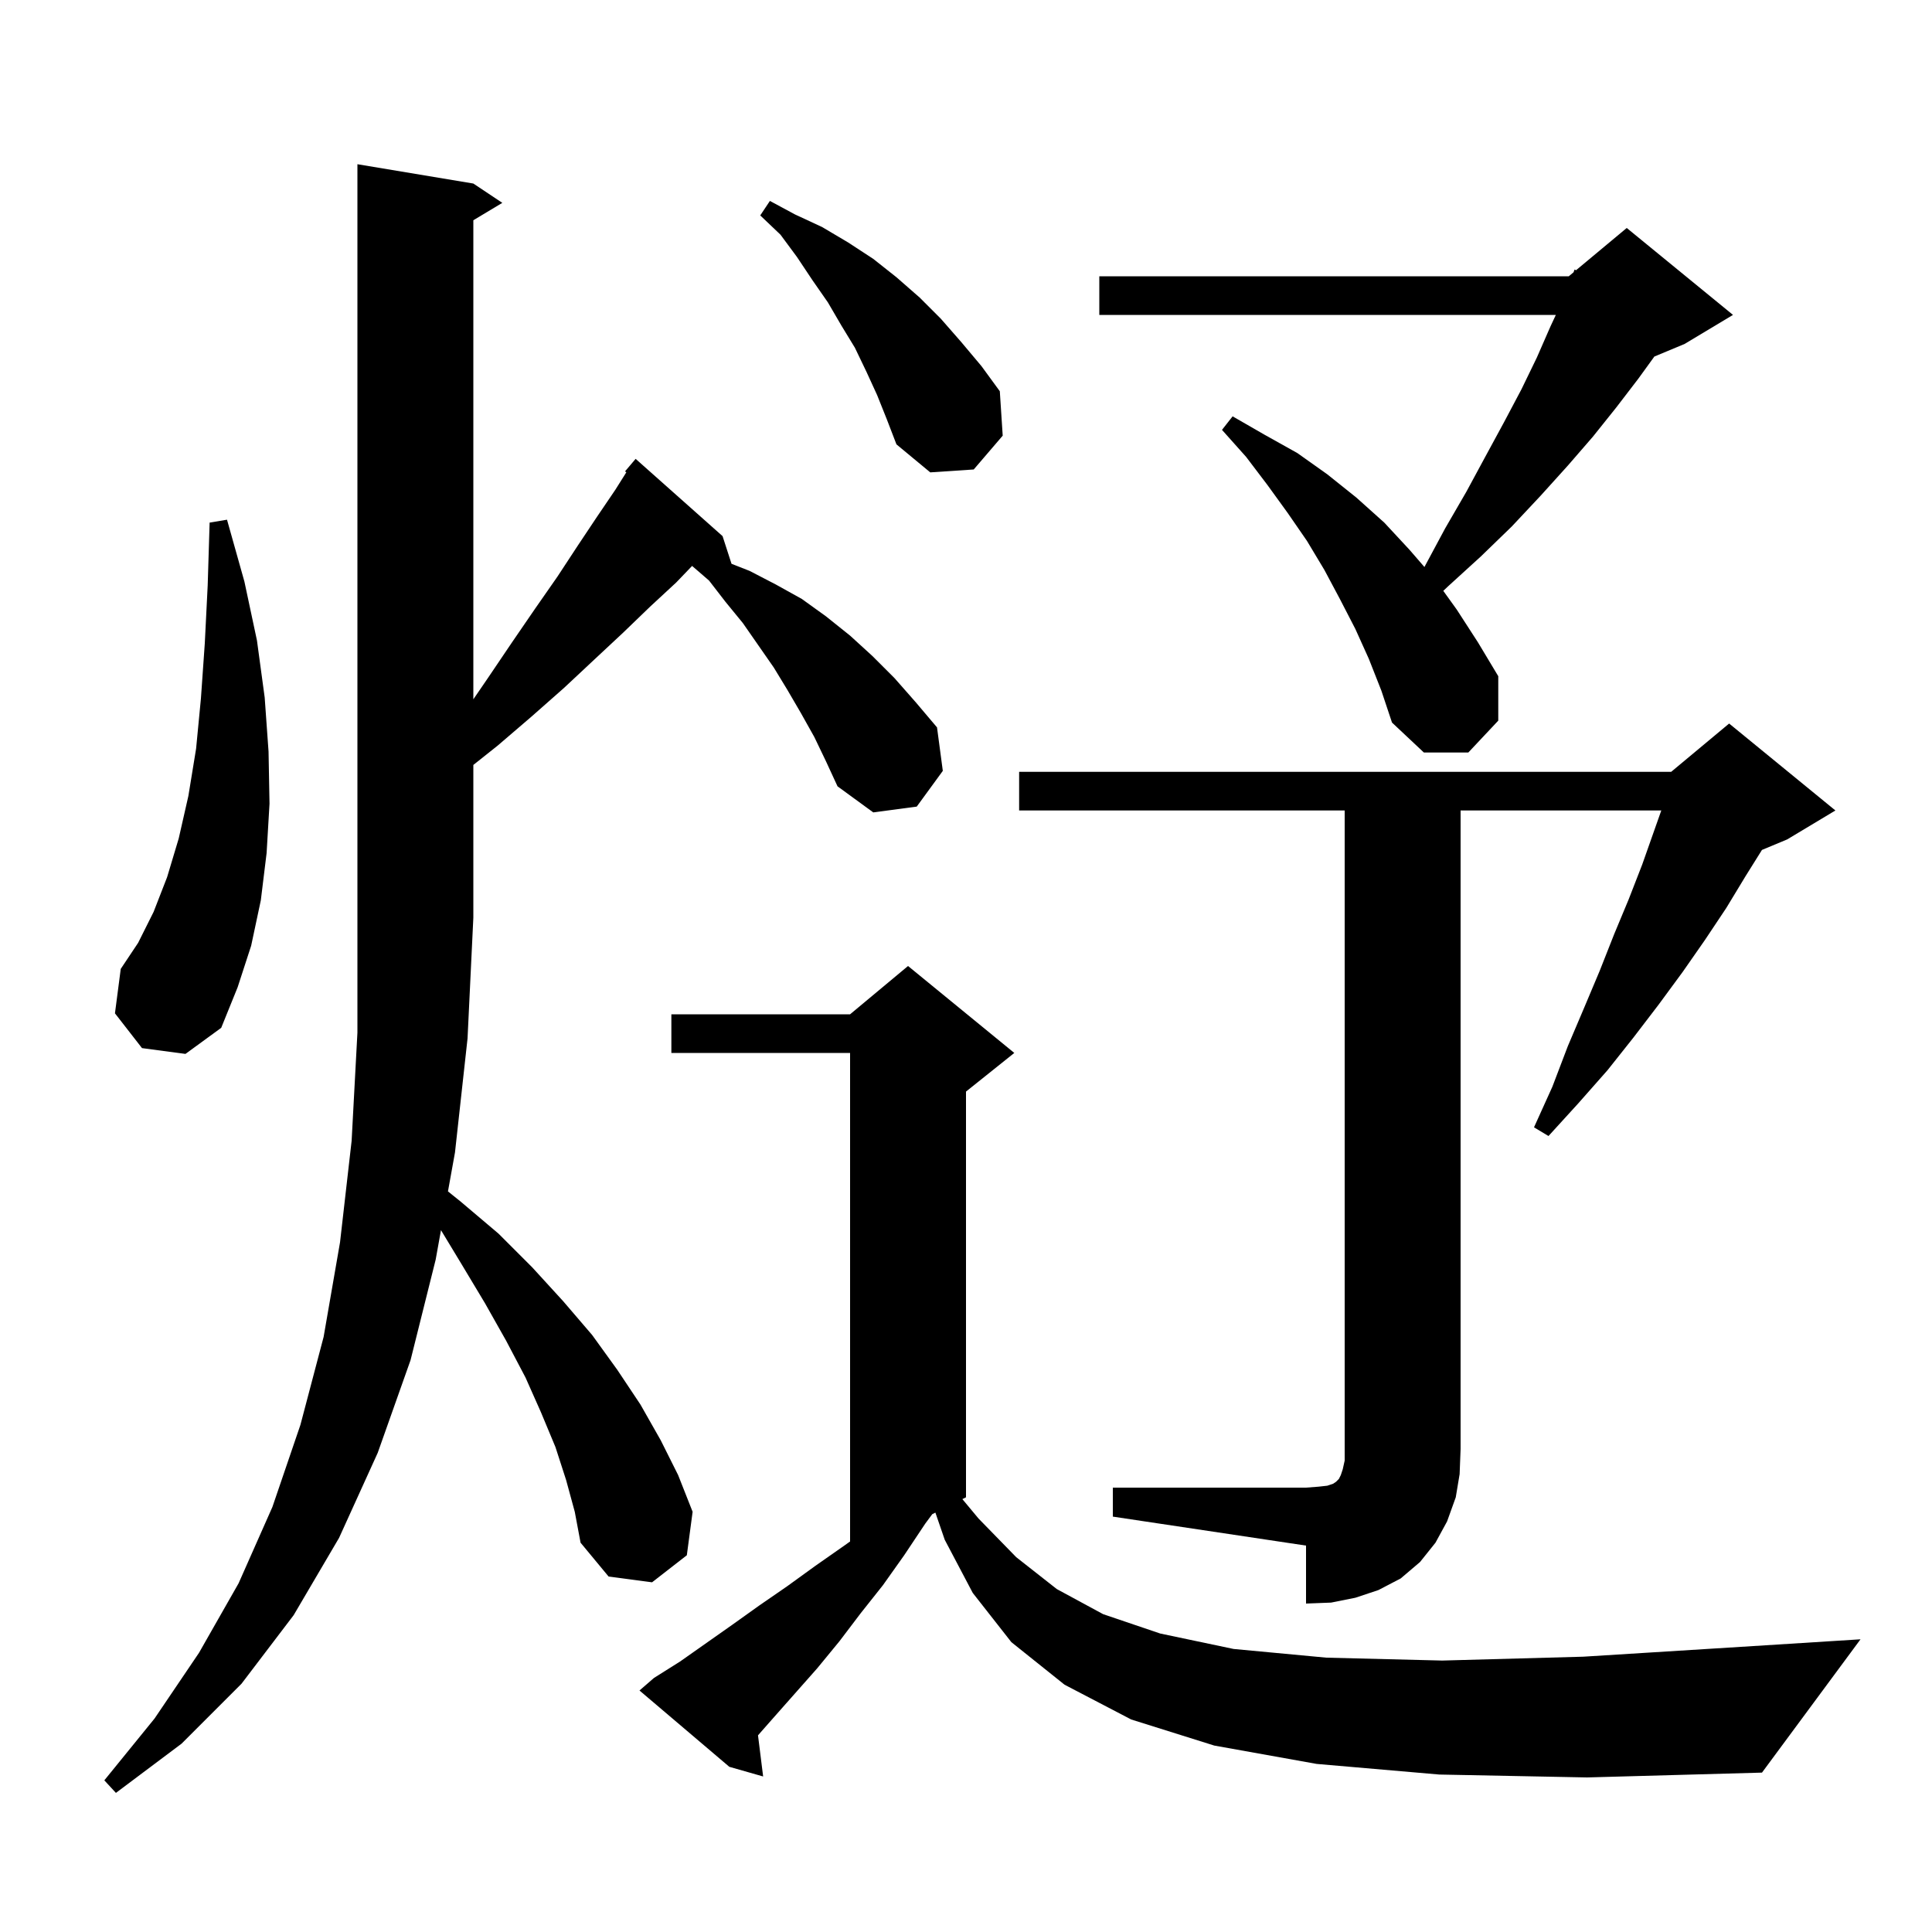 <svg xmlns="http://www.w3.org/2000/svg" xmlns:xlink="http://www.w3.org/1999/xlink" version="1.1" baseProfile="full" viewBox="0 0 200 200" width="200" height="200"><g fill="currentColor"><path d="M 58.6 153.2 L 57.5 149.8 L 56.0 146.2 L 54.4 142.6 L 52.4 138.8 L 50.2 134.9 L 47.8 130.9 L 45.65 127.345 L 45.1 130.4 L 42.5 140.8 L 39.1 150.4 L 35.1 159.2 L 30.4 167.2 L 25.0 174.3 L 18.8 180.5 L 12.0 185.6 L 10.8 184.3 L 16.0 177.9 L 20.6 171.1 L 24.7 163.9 L 28.2 156.0 L 31.1 147.5 L 33.5 138.4 L 35.2 128.6 L 36.4 118.1 L 37.0 106.9 L 37.0 17.0 L 49.0 19.0 L 52.0 21.0 L 49.0 22.8 L 49.0 72.392 L 50.5 70.2 L 53.0 66.5 L 55.4 63.0 L 57.7 59.7 L 59.8 56.5 L 61.8 53.5 L 63.7 50.7 L 64.838 48.892 L 64.7 48.8 L 65.8 47.5 L 74.8 55.5 L 75.727 58.364 L 77.6 59.1 L 80.3 60.5 L 83.0 62.0 L 85.5 63.8 L 88.0 65.8 L 90.3 67.9 L 92.6 70.2 L 94.8 72.7 L 97.0 75.3 L 97.6 79.8 L 94.9 83.5 L 90.4 84.1 L 86.7 81.4 L 85.5 78.8 L 84.3 76.3 L 82.9 73.8 L 81.5 71.4 L 80.1 69.1 L 76.9 64.5 L 75.1 62.3 L 73.4 60.1 L 71.646 58.585 L 70.0 60.3 L 67.3 62.8 L 64.5 65.5 L 61.5 68.3 L 58.4 71.2 L 55.0 74.2 L 51.5 77.2 L 49.0 79.187 L 49.0 95.0 L 48.4 107.5 L 47.1 119.3 L 46.373 123.332 L 47.7 124.4 L 51.6 127.7 L 55.1 131.2 L 58.3 134.7 L 61.3 138.2 L 63.9 141.8 L 66.3 145.4 L 68.4 149.1 L 70.2 152.7 L 71.7 156.5 L 71.1 161.0 L 67.5 163.8 L 63.0 163.2 L 60.1 159.7 L 59.5 156.5 Z M 149.0 183.7 L 136.3 182.6 L 125.7 180.7 L 117.1 178.0 L 110.2 174.4 L 104.7 170.0 L 100.7 164.9 L 97.8 159.4 L 96.831 156.585 L 96.508 156.746 L 95.8 157.7 L 93.6 161.0 L 91.4 164.1 L 89.1 167.0 L 86.9 169.9 L 84.6 172.7 L 80.0 177.9 L 78.468 179.641 L 79.0 183.9 L 75.5 182.9 L 66.2 175.0 L 67.7 173.7 L 70.4 172.0 L 75.8 168.2 L 78.6 166.2 L 81.5 164.2 L 84.4 162.1 L 87.4 160.0 L 88.0 159.574 L 88.0 109.0 L 69.5 109.0 L 69.5 105.0 L 88.0 105.0 L 94.0 100.0 L 105.0 109.0 L 100.0 113.0 L 100.0 155.0 L 99.624 155.188 L 101.3 157.2 L 105.2 161.2 L 109.4 164.5 L 114.2 167.1 L 120.1 169.1 L 127.7 170.7 L 137.3 171.6 L 149.3 171.9 L 163.9 171.5 L 181.5 170.4 L 192.6 169.7 L 182.4 183.5 L 164.3 184.0 Z M 115.2 154.0 L 135.2 154.0 L 136.5 153.9 L 137.4 153.8 L 138.0 153.6 L 138.3 153.4 L 138.6 153.1 L 138.8 152.7 L 139.0 152.1 L 139.2 151.2 L 139.2 83.9 L 105.5 83.9 L 105.5 79.9 L 173.0 79.9 L 179.0 74.9 L 190.0 83.9 L 185.0 86.9 L 182.397 87.985 L 180.7 90.7 L 178.7 94.0 L 176.5 97.3 L 174.2 100.6 L 171.7 104.0 L 169.1 107.4 L 166.4 110.8 L 163.4 114.2 L 160.3 117.6 L 158.8 116.7 L 160.7 112.5 L 162.3 108.3 L 164.0 104.3 L 165.6 100.5 L 167.1 96.7 L 168.6 93.1 L 170.0 89.5 L 171.976 83.9 L 151.2 83.9 L 151.2 150.0 L 151.1 152.6 L 150.7 155.0 L 149.8 157.5 L 148.6 159.7 L 147.0 161.7 L 145.0 163.4 L 142.7 164.6 L 140.3 165.4 L 137.8 165.9 L 135.2 166.0 L 135.2 160.0 L 115.2 157.0 Z M 14.7 108.5 L 11.9 104.9 L 12.5 100.3 L 14.3 97.6 L 15.9 94.4 L 17.3 90.8 L 18.5 86.8 L 19.5 82.4 L 20.3 77.5 L 20.8 72.3 L 21.2 66.6 L 21.5 60.6 L 21.7 54.1 L 23.5 53.8 L 25.3 60.2 L 26.6 66.3 L 27.4 72.2 L 27.8 77.8 L 27.9 83.2 L 27.6 88.3 L 27.0 93.2 L 26.0 97.9 L 24.6 102.2 L 22.9 106.4 L 19.2 109.1 Z M 141.7 68.2 L 140.3 65.1 L 138.7 62.0 L 137.1 59.0 L 135.3 56.0 L 133.3 53.1 L 131.2 50.2 L 129.0 47.3 L 126.5 44.5 L 127.6 43.1 L 130.9 45.0 L 134.3 46.9 L 137.4 49.1 L 140.4 51.5 L 143.3 54.1 L 145.9 56.9 L 147.456 58.695 L 149.6 54.7 L 151.8 50.9 L 153.8 47.2 L 155.7 43.7 L 157.5 40.3 L 159.1 37.0 L 160.5 33.8 L 161.06 32.6 L 113.8 32.6 L 113.8 28.6 L 162.4 28.6 L 162.889 28.192 L 163.0 27.9 L 163.148 27.976 L 168.4 23.6 L 179.4 32.6 L 174.4 35.6 L 171.259 36.909 L 169.6 39.2 L 167.3 42.2 L 164.9 45.2 L 162.3 48.2 L 159.5 51.3 L 156.5 54.5 L 153.3 57.6 L 149.9 60.7 L 149.408 61.164 L 150.8 63.1 L 153.0 66.5 L 155.1 70.0 L 155.1 74.6 L 152.0 77.9 L 147.4 77.9 L 144.1 74.8 L 143.0 71.5 Z M 90.8 40.9 L 89.7 38.5 L 88.5 36.0 L 87.1 33.7 L 85.7 31.3 L 84.1 29.0 L 82.5 26.6 L 80.8 24.3 L 78.7 22.3 L 79.7 20.8 L 82.3 22.2 L 85.1 23.5 L 87.8 25.1 L 90.4 26.8 L 92.8 28.7 L 95.2 30.8 L 97.4 33.0 L 99.5 35.4 L 101.6 37.9 L 103.5 40.5 L 103.8 45.1 L 100.8 48.6 L 96.3 48.9 L 92.8 46.0 L 91.8 43.4 Z "/></g></svg>